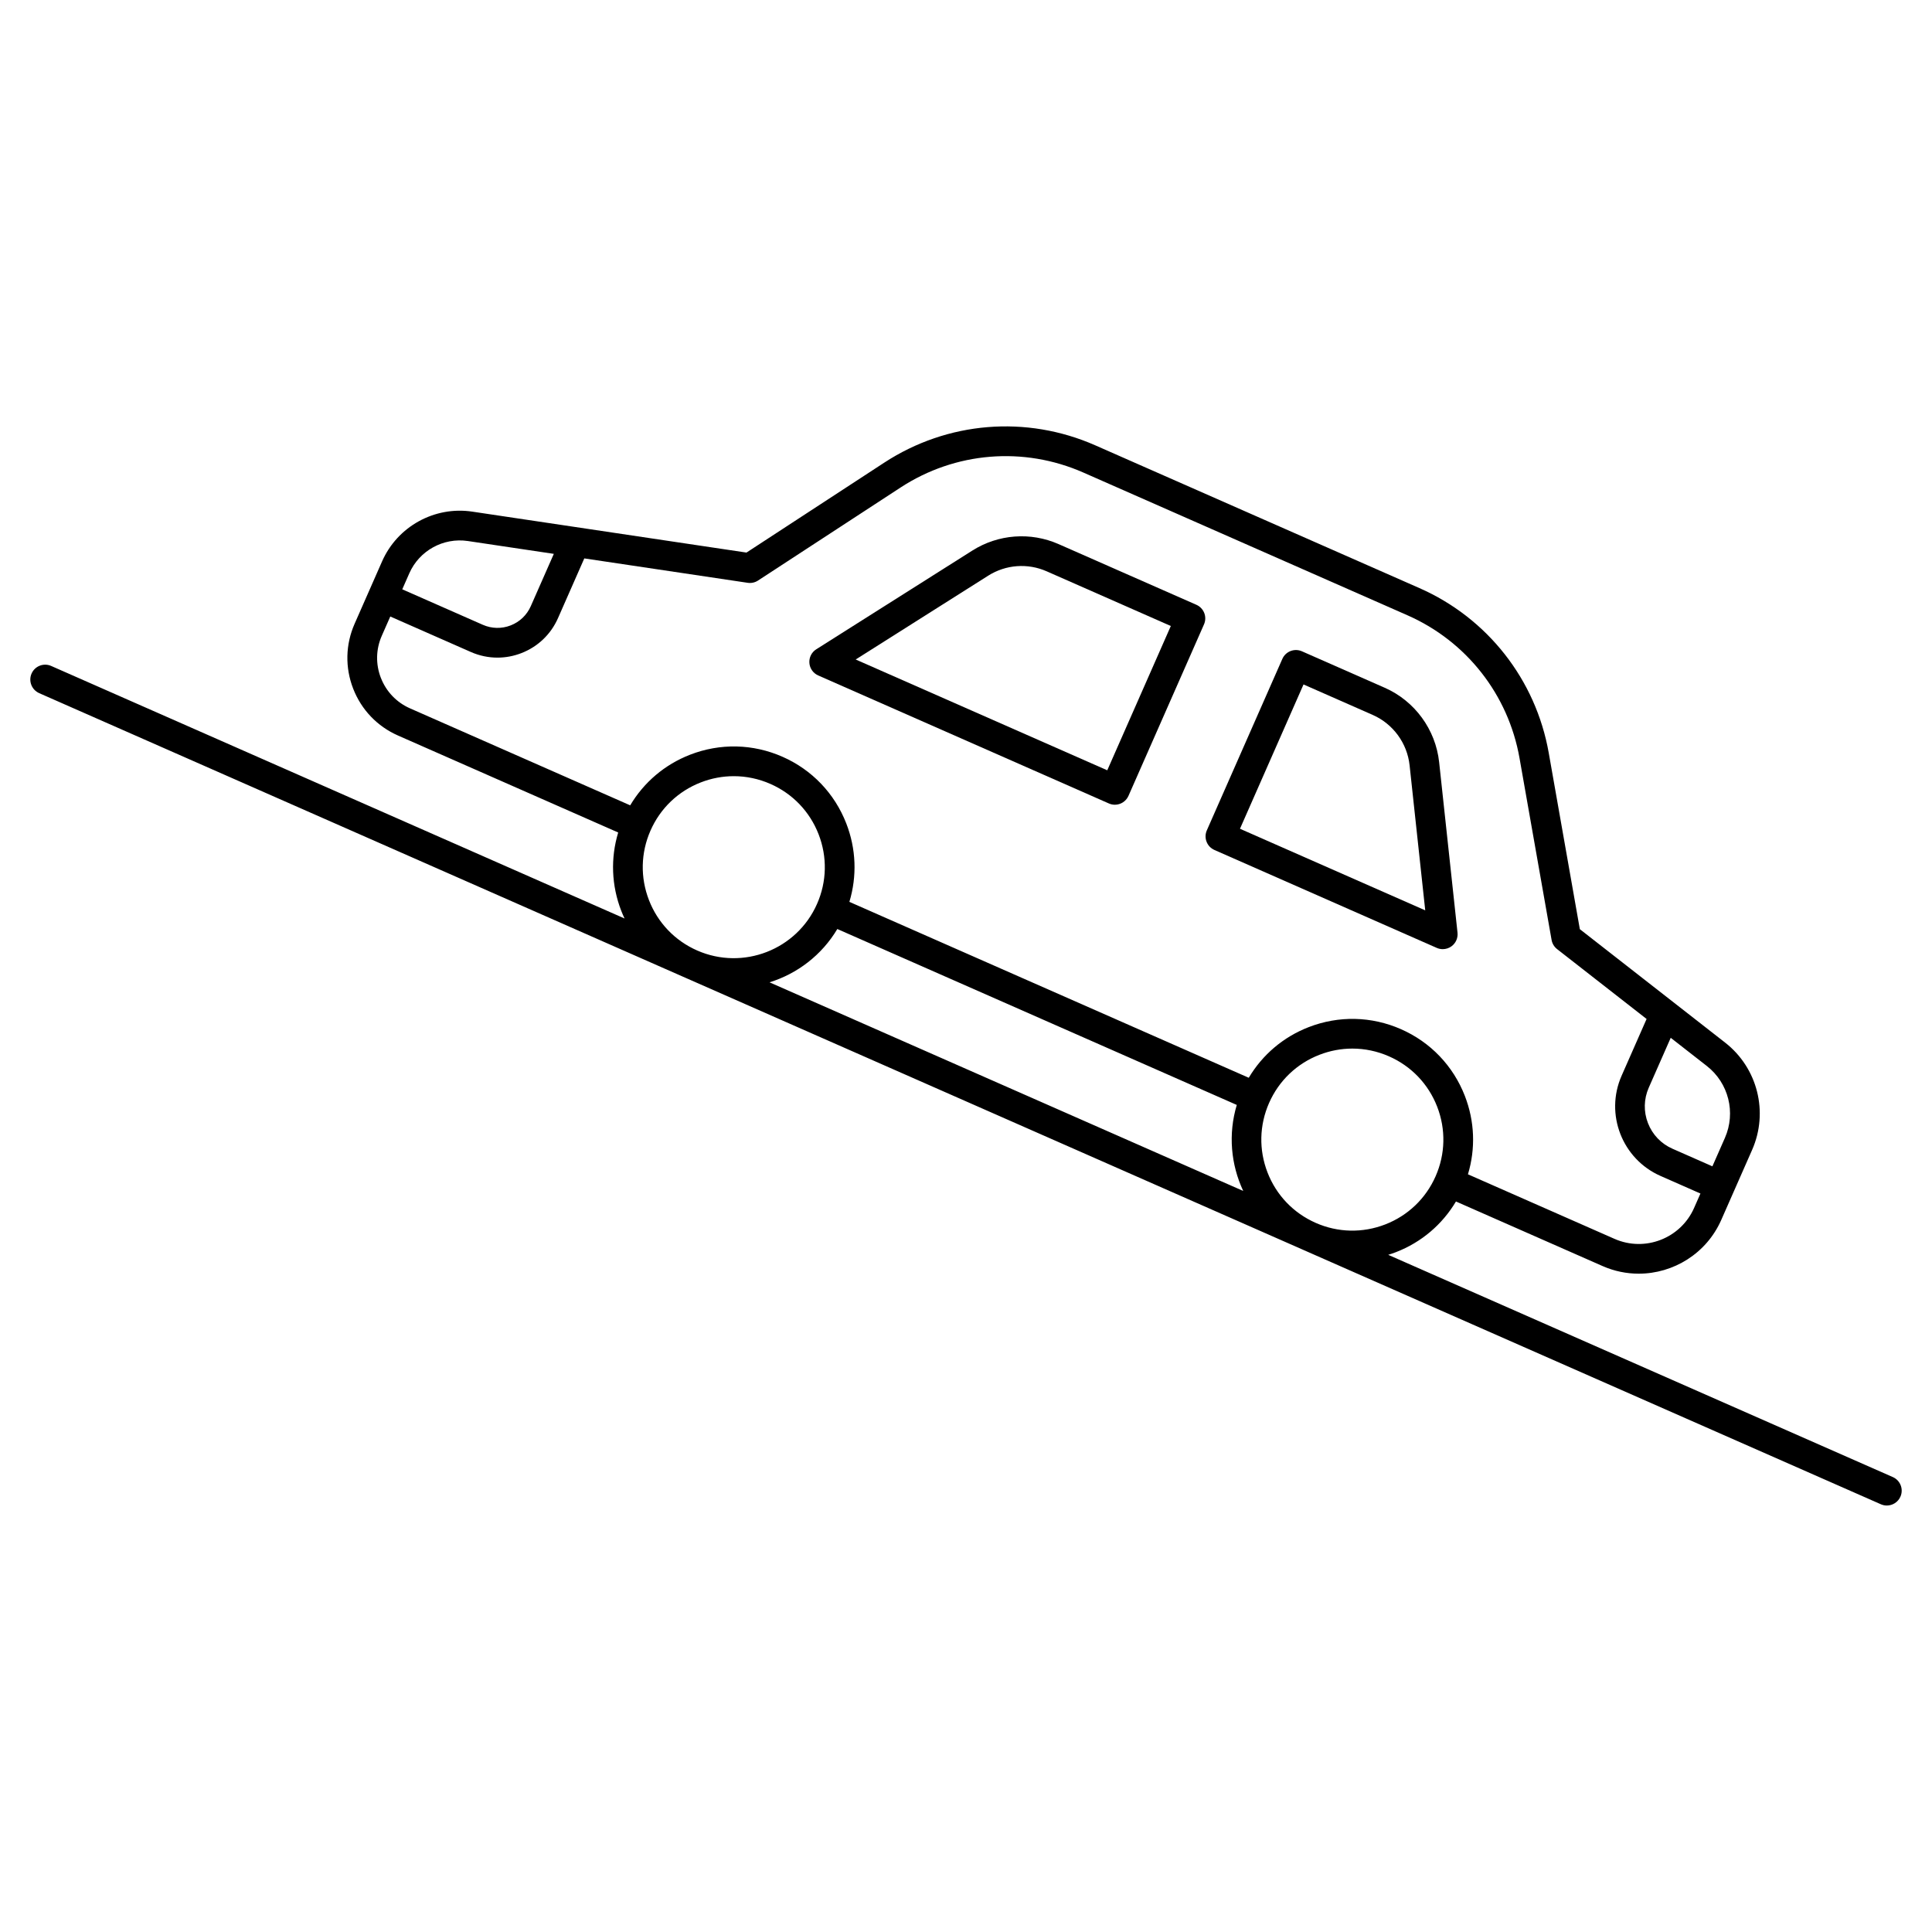 <?xml version="1.0" encoding="UTF-8"?>
<!-- Uploaded to: SVG Repo, www.svgrepo.com, Generator: SVG Repo Mixer Tools -->
<svg fill="#000000" width="800px" height="800px" version="1.1" viewBox="144 144 512 512" xmlns="http://www.w3.org/2000/svg">
 <g>
  <path d="m154.38 327.69 171.16 75.383c0.008 0.004 0.012 0.008 0.02 0.008 0.008 0.004 0.012 0.004 0.02 0.008l163.9 72.184c0.004 0.004 0.008 0.004 0.012 0.008 0.004 0.004 0.008 0.004 0.012 0.004l152.94 67.359c0.516 0.227 1.055 0.336 1.586 0.336 1.512 0 2.953-0.879 3.606-2.352 0.875-1.988-0.027-4.312-2.016-5.188l-133.73-58.898c0.695-0.219 1.391-0.453 2.078-0.719 6.727-2.613 12.242-7.312 15.875-13.418l38.844 17.109c3.121 1.375 6.375 2.023 9.586 2.023 9.18 0 17.945-5.324 21.879-14.246l8.176-18.559c4.406-10.008 1.465-21.703-7.156-28.434l-38.5-30.059-8.242-46.723c-3.422-19.398-16.227-35.719-34.258-43.66l-85.906-37.836c-18.281-8.055-39.184-6.34-55.918 4.578l-36.523 23.84-72.676-10.852c-10-1.492-19.816 3.926-23.887 13.168l-7.285 16.547c-2.422 5.492-2.555 11.602-0.383 17.195 2.172 5.598 6.398 10.012 11.891 12.43l58.344 25.695c-2.055 6.801-1.797 14.043 0.816 20.77 0.266 0.688 0.562 1.355 0.871 2.019l-151.96-66.93c-1.988-0.875-4.312 0.027-5.188 2.016-0.875 1.992 0.027 4.312 2.016 5.191zm211.52 62.508 105.86 46.621c-2.324 7.734-1.562 15.832 1.711 22.797l-125.54-55.289c7.348-2.285 13.832-7.188 17.969-14.129zm158.55 65.527c-2.598 5.894-7.332 10.426-13.336 12.758s-12.551 2.188-18.445-0.41l-0.004-0.004c-5.894-2.598-10.422-7.332-12.754-13.332-2.332-6.004-2.188-12.555 0.41-18.449 2.598-5.894 7.332-10.426 13.336-12.754 2.832-1.102 5.785-1.648 8.738-1.648 3.301 0 6.598 0.688 9.711 2.059 5.894 2.594 10.426 7.328 12.758 13.332 2.328 6.008 2.18 12.559-0.414 18.449zm76.668-10.168-3.316 7.531-10.582-4.664c-3-1.32-5.305-3.731-6.492-6.785-1.188-3.055-1.113-6.387 0.207-9.387l5.824-13.223 9.566 7.469c5.773 4.512 7.746 12.348 4.793 19.059zm-333.13-158.18 22.781 3.402-6.102 13.855c-1.039 2.359-2.934 4.172-5.336 5.106-2.402 0.934-5.023 0.875-7.383-0.164l-21.344-9.402 1.867-4.242c2.641-6.008 9.023-9.523 15.516-8.555zm-23.055 36.273c-1.41-3.637-1.324-7.606 0.25-11.172l2.246-5.098 21.344 9.402c2.262 0.996 4.656 1.496 7.059 1.496 2.144 0 4.293-0.398 6.352-1.199 4.363-1.695 7.805-4.988 9.691-9.27l6.969-15.824 43.305 6.465c0.961 0.141 1.926-0.07 2.734-0.598l37.777-24.656c14.496-9.461 32.605-10.941 48.441-3.965l85.906 37.836c15.617 6.879 26.711 21.016 29.676 37.824l8.504 48.211c0.168 0.957 0.688 1.82 1.453 2.418l23.723 18.52-6.625 15.047c-4.477 10.164 0.152 22.074 10.312 26.547l10.582 4.664-1.684 3.824c-3.555 8.07-13.016 11.746-21.086 8.191l-38.844-17.109c2.055-6.801 1.793-14.043-0.816-20.77-3.094-7.965-9.102-14.246-16.922-17.688-7.816-3.441-16.508-3.637-24.473-0.543-6.727 2.613-12.246 7.312-15.875 13.418l-105.84-46.617c2.055-6.801 1.797-14.043-0.816-20.77-3.094-7.965-9.102-14.246-16.922-17.688-7.816-3.441-16.508-3.637-24.473-0.543-6.727 2.613-12.242 7.312-15.875 13.418l-58.344-25.695c-3.57-1.574-6.316-4.441-7.727-8.078zm71.051 58.895c-2.332-6.004-2.188-12.555 0.41-18.449 2.598-5.894 7.332-10.422 13.336-12.754 2.832-1.102 5.785-1.648 8.738-1.648 3.301 0 6.598 0.688 9.711 2.059 5.894 2.598 10.426 7.332 12.758 13.336 2.332 6.004 2.188 12.555-0.41 18.449-5.356 12.16-19.602 17.703-31.77 12.352l-0.02-0.008c-5.894-2.602-10.422-7.336-12.754-13.336z"/>
  <path d="m360.83 323 77.035 33.926c0.516 0.227 1.055 0.336 1.586 0.336 1.512 0 2.953-0.879 3.606-2.352l20.016-45.445c0.422-0.957 0.445-2.039 0.066-3.012-0.379-0.973-1.129-1.758-2.082-2.176l-36.508-16.078c-7.445-3.281-15.996-2.641-22.871 1.707l-41.363 26.164c-1.23 0.777-1.93 2.168-1.82 3.621 0.105 1.449 1.008 2.723 2.336 3.309zm45.055-26.441c4.66-2.945 10.449-3.379 15.492-1.156l32.902 14.492-16.844 38.242-66.668-29.363z"/>
  <path d="m465.83 369.25 58.926 25.953c0.508 0.223 1.047 0.332 1.586 0.332 0.82 0 1.637-0.258 2.324-0.758 1.133-0.828 1.738-2.203 1.59-3.598l-4.871-45.207c-0.934-8.648-6.457-16.203-14.418-19.707l-21.945-9.664c-1.988-0.875-4.312 0.027-5.188 2.016l-20.016 45.445c-0.422 0.957-0.445 2.039-0.066 3.012 0.371 0.973 1.121 1.754 2.078 2.176zm23.617-43.863 18.344 8.078c5.391 2.375 9.137 7.488 9.766 13.348l4.144 38.438-49.094-21.621z"/>
 </g>
</svg>